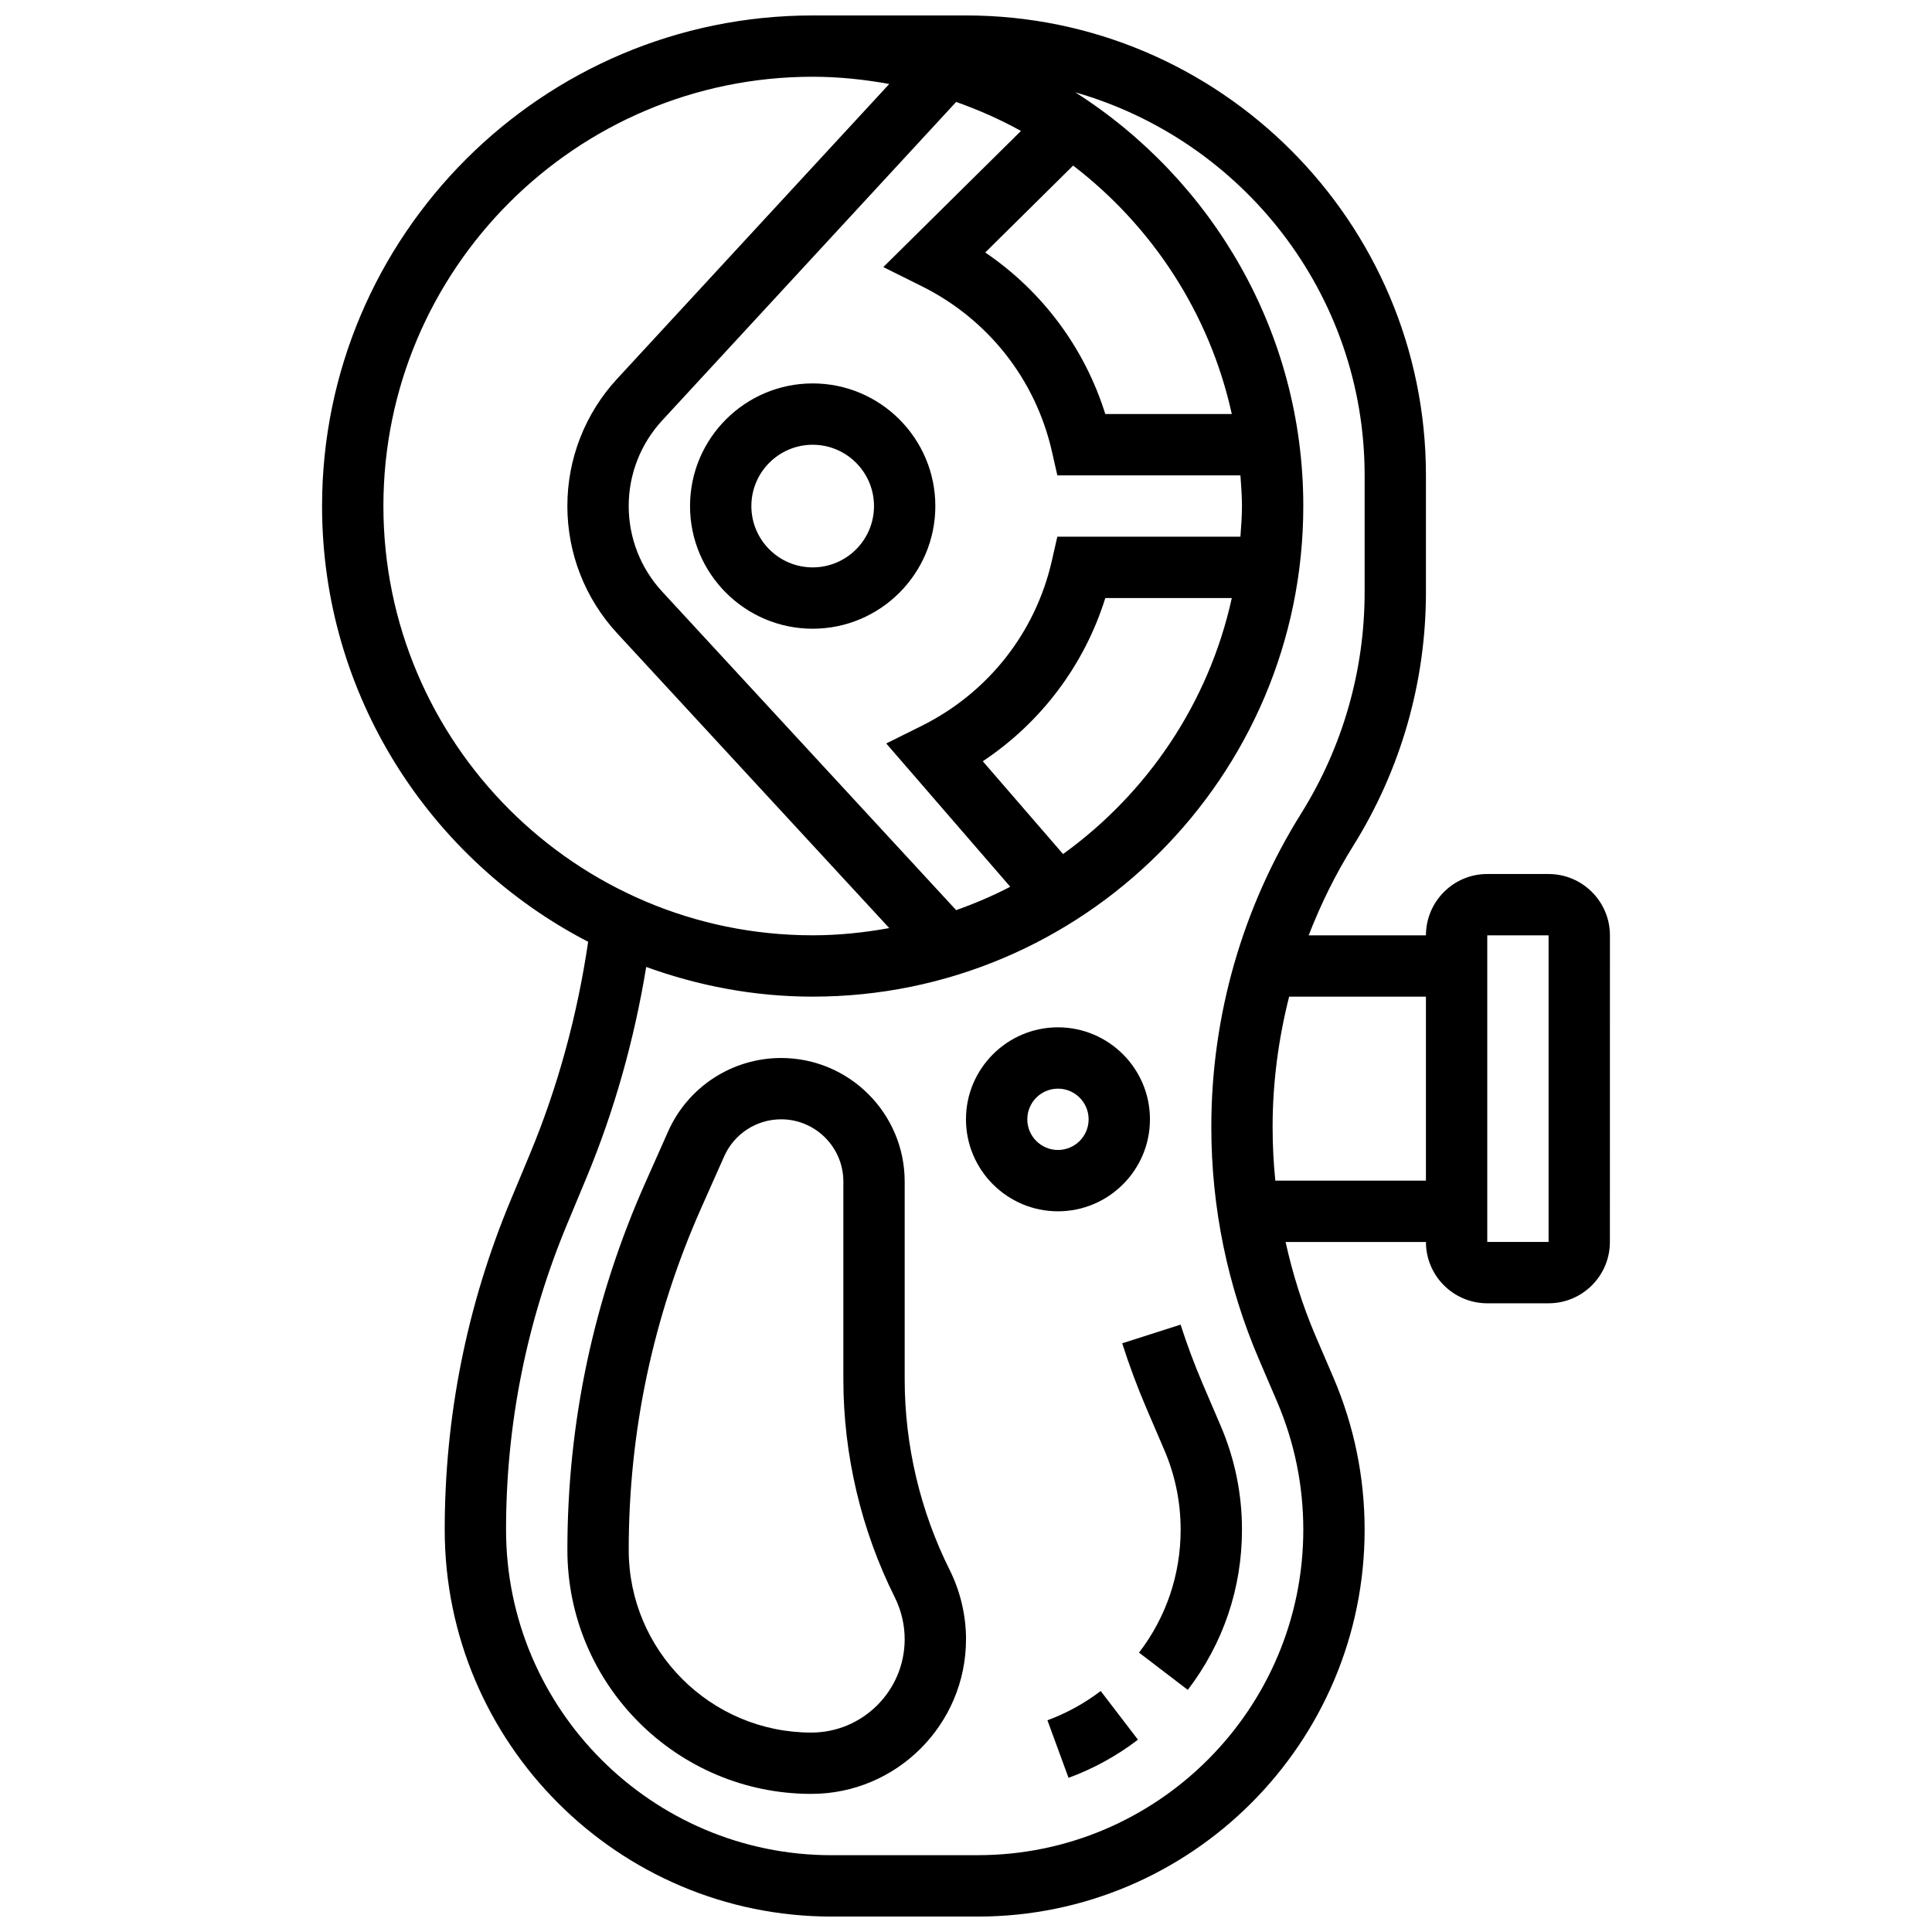<?xml version="1.0" encoding="UTF-8"?>
<!-- Uploaded to: ICON Repo, www.iconrepo.com, Generator: ICON Repo Mixer Tools -->
<svg width="800px" height="800px" version="1.1" viewBox="144 144 512 512" xmlns="http://www.w3.org/2000/svg">
 <defs>
  <clipPath id="a">
   <path d="m229 148.09h342v503.81h-342z"/>
  </clipPath>
 </defs>
 <path d="m359.37 245.61c-17.926 0-32.504 14.578-32.504 32.504s14.578 32.504 32.504 32.504c17.926 0 32.504-14.578 32.504-32.504s-14.578-32.504-32.504-32.504zm0 48.754c-8.965 0-16.25-7.289-16.25-16.25 0-8.965 7.289-16.25 16.25-16.25 8.965 0 16.25 7.289 16.25 16.25 0.004 8.961-7.285 16.25-16.25 16.25z"/>
 <path d="m448.75 440.63c0-13.441-10.938-24.379-24.379-24.379s-24.379 10.938-24.379 24.379 10.938 24.379 24.379 24.379 24.379-10.938 24.379-24.379zm-32.504 0c0-4.484 3.641-8.125 8.125-8.125s8.125 3.641 8.125 8.125-3.641 8.125-8.125 8.125-8.125-3.641-8.125-8.125z"/>
 <path d="m383.75 509.55v-52.426c0-18.062-14.691-32.746-32.746-32.746-12.938 0-24.68 7.629-29.938 19.453l-6.055 13.617c-13.699 30.82-20.648 63.57-20.648 97.309 0 35.648 28.996 64.641 64.645 64.641 22.605 0 40.996-18.387 40.996-40.996 0-6.312-1.496-12.66-4.324-18.34-7.801-15.594-11.93-33.047-11.93-50.512zm-24.742 93.598c-26.68 0-48.391-21.715-48.391-48.391 0-31.457 6.477-61.977 19.25-90.711l6.055-13.617c2.641-5.949 8.562-9.801 15.082-9.801 9.094 0 16.496 7.402 16.496 16.496v52.43c0 19.965 4.723 39.945 13.637 57.766 1.711 3.438 2.613 7.266 2.613 11.082 0 13.645-11.098 24.746-24.742 24.746z"/>
 <path d="m462.75 510.79c-2.203-5.16-4.184-10.457-5.883-15.75l-15.473 4.949c1.844 5.777 3.996 11.562 6.41 17.203l4.731 11.027c2.887 6.719 4.348 13.836 4.348 21.168 0 11.871-3.812 23.145-11.027 32.578l12.922 9.871c9.395-12.293 14.359-26.977 14.359-42.449 0-9.539-1.902-18.812-5.664-27.578z"/>
 <path d="m421.58 599.89 5.59 15.254c6.598-2.414 12.781-5.816 18.398-10.109l-9.871-12.902c-4.316 3.285-9.062 5.894-14.117 7.758z"/>
 <g clip-path="url(#a)">
  <path d="m554.39 375.62h-16.25c-8.965 0-16.25 7.289-16.25 16.25h-31.074c3.184-8.215 7.078-16.172 11.801-23.711 12.609-20.184 19.27-43.426 19.27-67.199v-30.977c0-67.211-54.68-121.89-121.89-121.89h-40.629c-71.688 0-130.02 58.328-130.02 130.02 0 50.242 28.699 93.832 70.516 115.47-2.852 19.371-7.973 38.34-15.512 56.426l-5.047 12.117c-11.578 27.793-17.453 57.16-17.453 87.266 0 56.531 45.988 102.52 102.52 102.52h38.746c56.531 0 102.52-45.984 102.52-102.52 0-13.961-2.797-27.555-8.297-40.387l-4.731-11.02c-3.453-8.078-6.039-16.391-7.922-24.848h37.199c0 8.965 7.289 16.25 16.25 16.25h16.25c8.965 0 16.25-7.289 16.25-16.25l0.008-81.262c0-8.961-7.289-16.25-16.254-16.25zm-128.67-5.289-21.273-24.59c15.473-10.289 26.914-25.484 32.473-43.254h33.52c-6.098 27.781-22.383 51.73-44.719 67.844zm47.414-92.223c0 2.746-0.219 5.43-0.414 8.125h-48.52l-1.438 6.32c-4.332 19.098-16.91 35.047-34.512 43.809l-9.387 4.664 32.863 37.973c-4.598 2.398-9.395 4.438-14.336 6.199l-77.902-84.406c-5.723-6.203-8.875-14.258-8.875-22.684s3.152-16.48 8.867-22.68l77.91-84.414c5.957 2.121 11.711 4.648 17.172 7.688l-36.477 36.078 10.172 5.062c17.602 8.75 30.18 24.711 34.512 43.809l1.438 6.332h48.52c0.188 2.695 0.406 5.379 0.406 8.125zm-36.219-24.379c-5.484-17.52-16.676-32.535-31.812-42.816l23.289-23.035c20.957 16.074 36.191 39.184 42.043 65.844h-33.52zm-191.31 24.379c0-62.734 51.031-113.77 113.76-113.77 6.941 0 13.699 0.723 20.297 1.918l-72.133 78.148c-8.488 9.199-13.172 21.176-13.172 33.699s4.68 24.5 13.18 33.707l72.125 78.141c-6.594 1.191-13.355 1.914-20.297 1.914-62.73 0-113.76-51.031-113.76-113.76zm157.51 357.54h-38.746c-47.559 0-86.262-38.703-86.262-86.266 0-27.945 5.453-55.207 16.203-81.016l5.047-12.117c7.492-17.984 12.734-36.801 15.895-55.996 13.805 5 28.609 7.867 44.113 7.867 71.688 0 130.02-58.328 130.02-130.02 0-46.074-24.16-86.523-60.41-109.63 44.191 12.645 76.664 53.316 76.664 101.5v30.977c0 20.738-5.809 40.996-16.797 58.59-15.594 24.934-23.832 53.66-23.832 83.078 0 21.348 4.258 42.125 12.676 61.758l4.731 11.027c4.621 10.789 6.969 22.223 6.969 33.973 0 47.562-38.703 86.266-86.266 86.266zm78.855-178.77c-0.48-4.711-0.715-9.465-0.715-14.25 0-11.711 1.535-23.281 4.379-34.504h36.25v48.754zm72.418 16.254h-16.25v-81.262h16.25z"/>
 </g>
</svg>